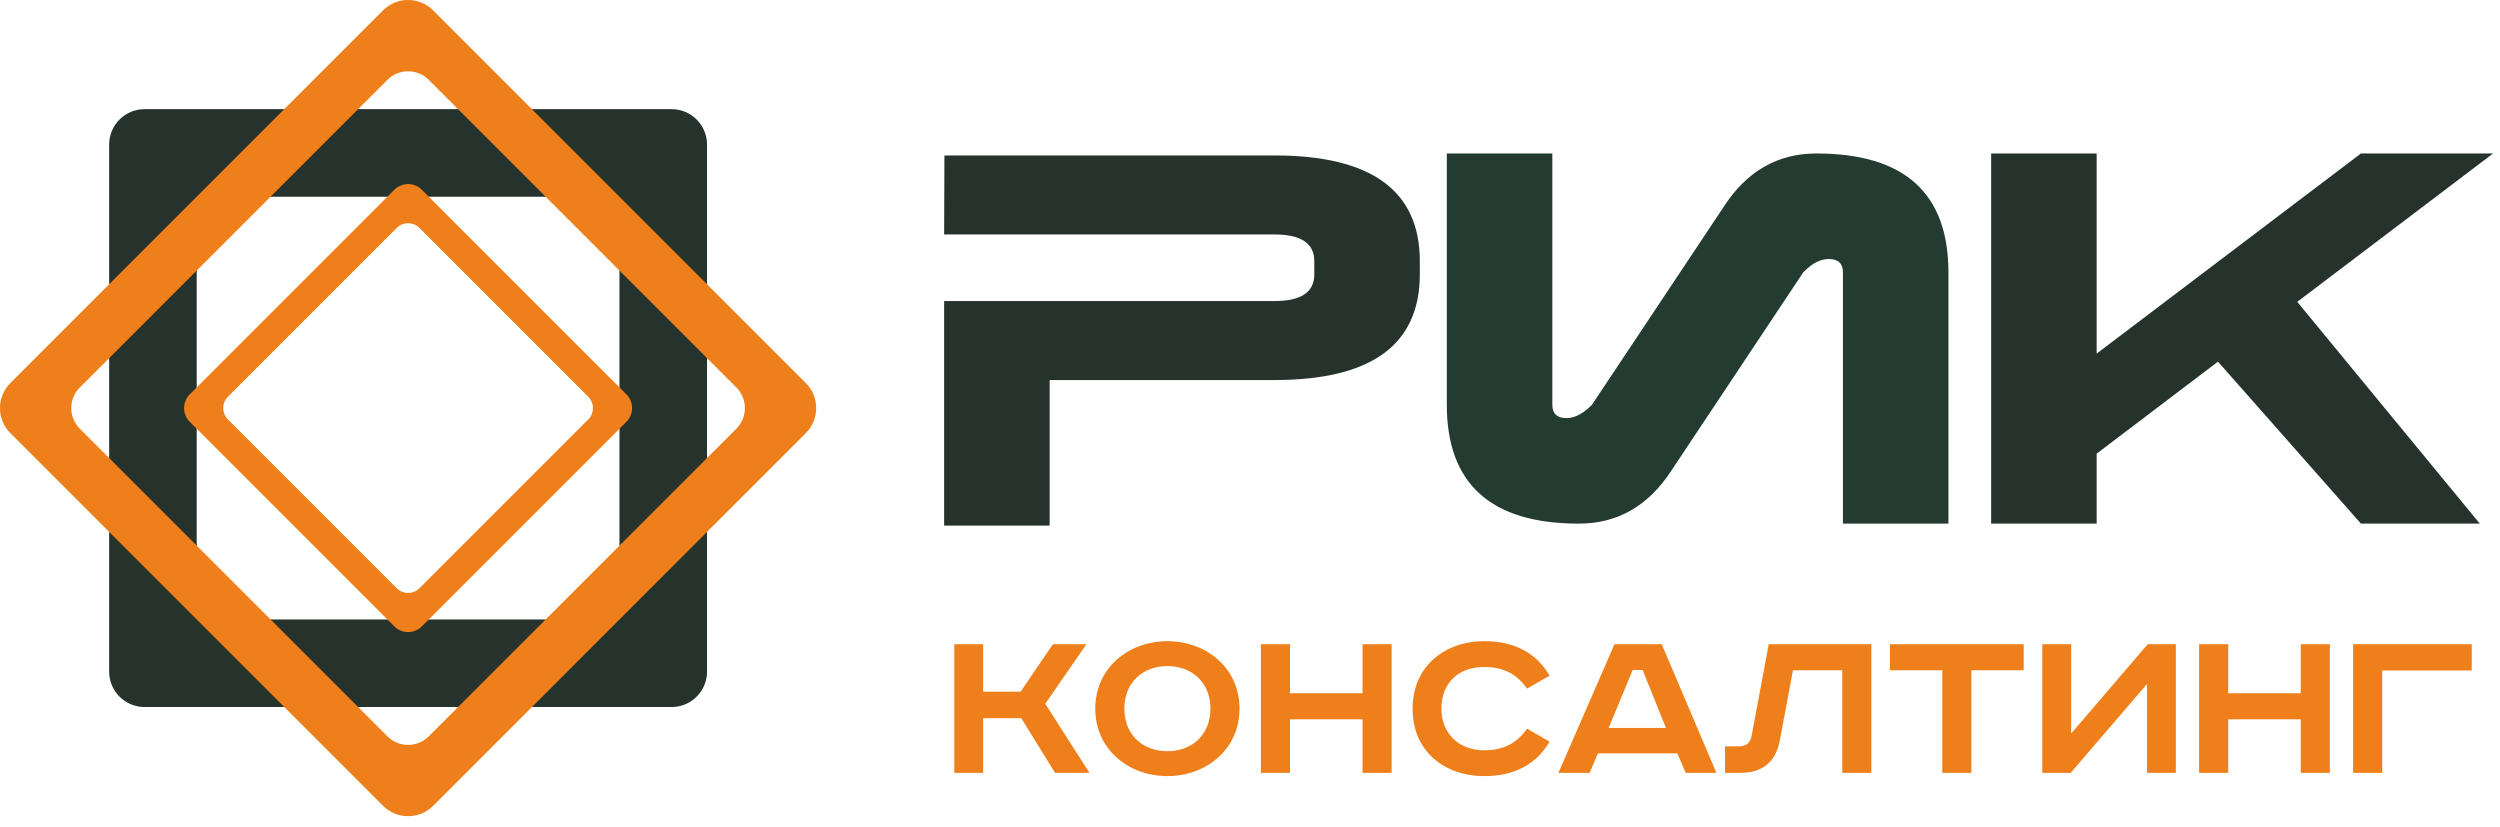 <?xml version="1.0" encoding="UTF-8"?> <svg xmlns="http://www.w3.org/2000/svg" width="133" height="44" viewBox="0 0 133 44" fill="none"><path fill-rule="evenodd" clip-rule="evenodd" d="M5.807 35.735V7.685C5.807 6.652 6.652 5.807 7.685 5.807H35.735C36.768 5.807 37.613 6.652 37.614 7.685V35.735C37.613 36.768 36.768 37.613 35.735 37.614H7.685C6.652 37.613 5.807 36.768 5.807 35.735ZM10.465 31.627V11.793C10.465 11.063 11.063 10.466 11.793 10.465H31.627C32.357 10.466 32.955 11.063 32.955 11.793V31.627C32.955 32.358 32.357 32.955 31.627 32.956H11.793C11.063 32.955 10.465 32.358 10.465 31.627Z" fill="#26332D"></path><path fill-rule="evenodd" clip-rule="evenodd" d="M125.601 8.165H132.631L122.214 16.058L131.925 27.857H125.601L117.996 19.239L111.542 24.134V27.857H105.929V8.165H111.542V18.812L125.601 8.165Z" fill="#26332D"></path><path fill-rule="evenodd" clip-rule="evenodd" d="M50.769 34.272V41.115H52.303V38.207H54.333L56.128 41.115H57.959L55.608 37.44L57.798 34.272H56.016L54.296 36.796H52.303V34.272H50.769ZM59.815 37.7C59.815 36.289 60.818 35.435 62.105 35.435C63.392 35.435 64.395 36.289 64.395 37.7C64.395 39.111 63.392 39.965 62.105 39.965C60.818 39.965 59.815 39.111 59.815 37.7ZM65.942 37.7C65.942 35.547 64.184 34.111 62.105 34.111C60.026 34.111 58.268 35.547 58.268 37.7C58.268 39.853 60.026 41.289 62.105 41.289C64.184 41.289 65.942 39.853 65.942 37.7ZM67.08 34.272V41.115H68.627V38.269H72.488V41.115H74.035V34.272H72.488V36.883H68.627V34.272H67.08ZM82.439 35.943C81.733 34.742 80.57 34.111 78.973 34.111C76.82 34.111 75.149 35.484 75.149 37.7C75.149 39.915 76.783 41.289 78.973 41.289C80.57 41.289 81.733 40.657 82.439 39.457L81.238 38.764C80.718 39.507 80.038 39.915 78.949 39.915C77.612 39.915 76.684 39.024 76.684 37.7C76.684 36.351 77.575 35.484 78.949 35.484C80.038 35.484 80.718 35.893 81.238 36.635L82.439 35.943ZM86.857 35.645H87.389L88.627 38.727H85.582L86.857 35.645ZM85.892 34.272L82.909 41.115H84.567L85.013 40.076H89.233L89.679 41.115H91.312L88.404 34.272H85.892ZM94.097 34.272L93.181 39.172C93.107 39.544 92.872 39.705 92.513 39.705H91.77V41.115H92.587C93.713 41.115 94.469 40.583 94.691 39.371L95.384 35.657H98.008V41.115H99.555V34.272H94.097ZM100.545 34.272V35.657H103.33V41.115H104.877V35.657H107.661V34.272H100.545ZM108.651 34.272V41.115H110.161L114.221 36.388V41.115H115.755V34.272H114.258L110.186 39.024V34.272H108.651ZM116.993 34.272V41.115H118.54V38.269H122.401V41.115H123.948V34.272H122.401V36.883H118.54V34.272H116.993ZM125.186 34.272V41.115H126.733V35.67H131.497V34.272H125.186Z" fill="#EF7F1A"></path><path fill-rule="evenodd" clip-rule="evenodd" d="M98.044 14.484V27.857H103.657V14.494C103.657 10.276 101.316 8.165 96.633 8.165C94.574 8.165 92.933 9.105 91.715 10.982L84.69 21.537C84.225 22.008 83.774 22.243 83.342 22.243C82.838 22.243 82.584 22.008 82.584 21.537V8.165H76.97V21.528C76.97 25.745 79.312 27.857 83.994 27.857C86.053 27.857 87.694 26.916 88.913 25.04L95.937 14.484C96.393 14.014 96.844 13.779 97.285 13.779C97.789 13.779 98.044 14.014 98.044 14.484Z" fill="#233B30"></path><path fill-rule="evenodd" clip-rule="evenodd" d="M67.809 16.015C69.215 16.015 69.92 15.544 69.92 14.599V13.889C69.92 12.944 69.215 12.474 67.809 12.474H50.228L50.243 8.27H67.804C72.957 8.27 75.534 10.146 75.534 13.894V14.594C75.534 18.342 72.957 20.218 67.8 20.218H55.842V27.962H50.228V16.015H67.809Z" fill="#26332D"></path><path fill-rule="evenodd" clip-rule="evenodd" d="M0.548 20.382L20.382 0.548C21.113 -0.183 22.308 -0.183 23.039 0.548L42.873 20.382C43.603 21.112 43.603 22.308 42.873 23.038L23.039 42.873C22.308 43.603 21.113 43.603 20.382 42.873L0.548 23.038C-0.183 22.308 -0.183 21.112 0.548 20.382ZM4.245 20.614L20.614 4.244C21.217 3.642 22.204 3.642 22.807 4.244L39.176 20.614C39.779 21.217 39.779 22.204 39.176 22.806L22.807 39.176C22.204 39.779 21.217 39.779 20.614 39.176L4.245 22.806C3.641 22.204 3.641 21.217 4.245 20.614Z" fill="#EF7F1A"></path><path fill-rule="evenodd" clip-rule="evenodd" d="M10.094 20.981L20.981 10.094C21.382 9.693 22.038 9.693 22.439 10.094L33.326 20.981C33.727 21.382 33.727 22.038 33.326 22.439L22.439 33.326C22.038 33.727 21.382 33.727 20.981 33.326L10.094 22.439C9.693 22.038 9.693 21.382 10.094 20.981ZM12.123 21.108L21.108 12.123C21.439 11.792 21.981 11.792 22.312 12.123L31.297 21.108C31.628 21.439 31.628 21.981 31.297 22.312L22.312 31.297C21.981 31.628 21.439 31.628 21.108 31.297L12.123 22.312C11.792 21.981 11.792 21.439 12.123 21.108Z" fill="#EF7F1A"></path></svg> 